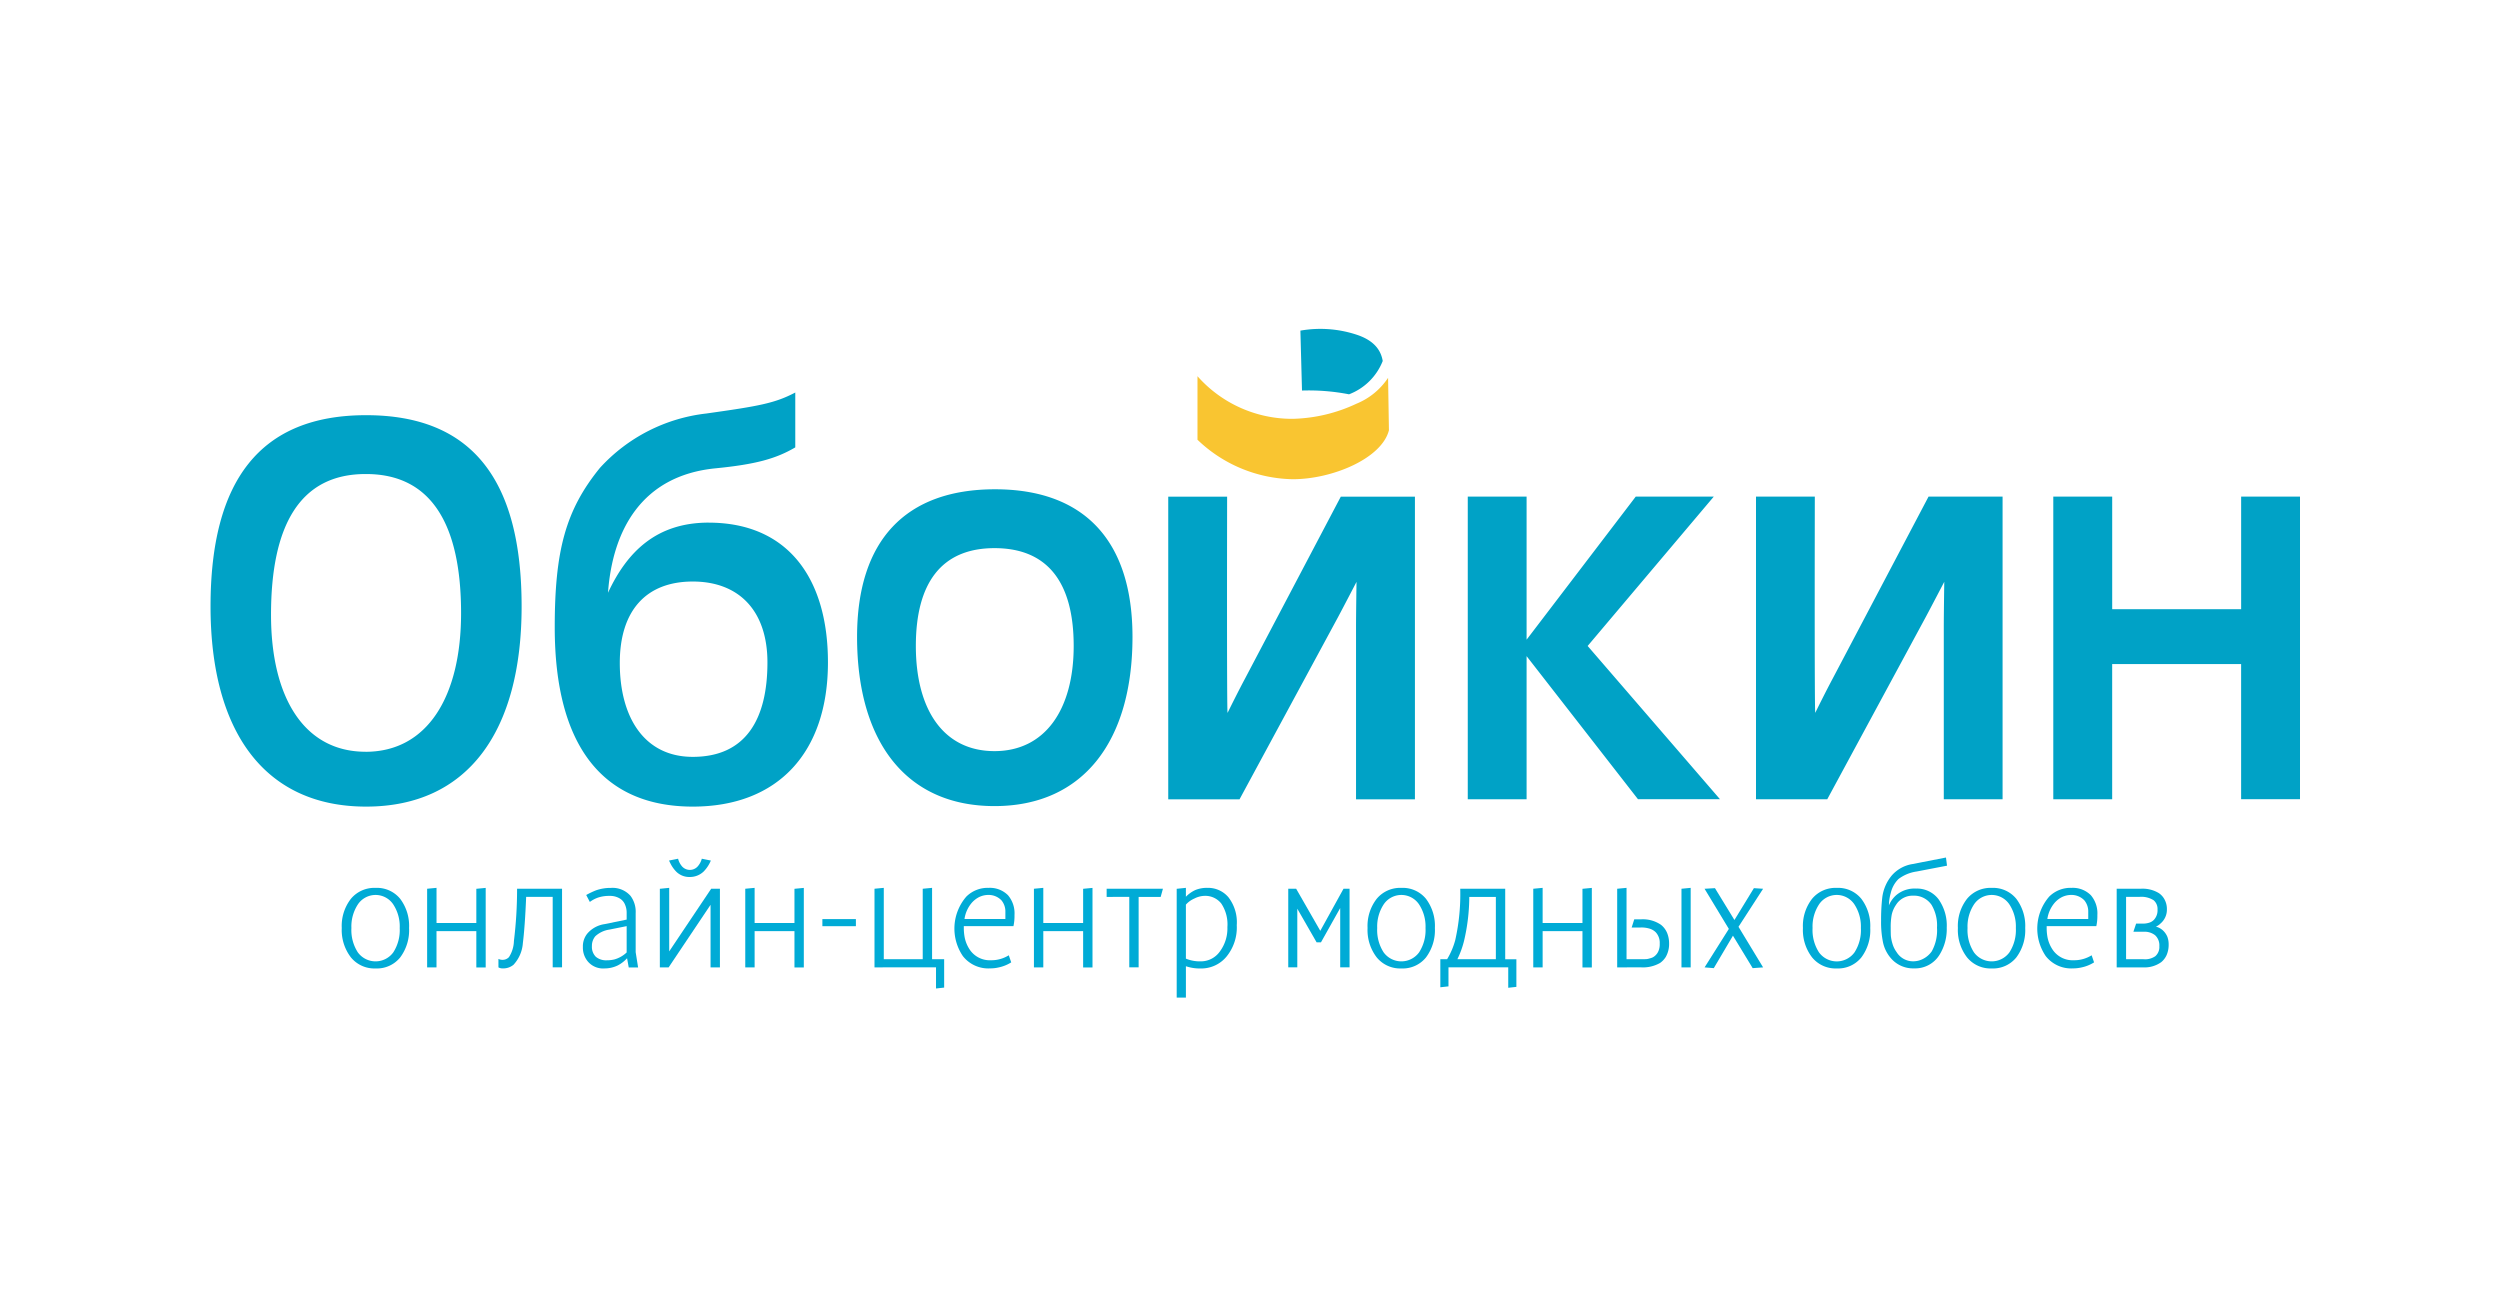 <svg xmlns="http://www.w3.org/2000/svg" width="190" height="100" viewBox="0 0 190 100">
    <defs>
        <style>
            .cls-2{fill:#00a2c6}.cls-4{fill:#00abd6}
        </style>
    </defs>
    <g id="Group_1114" data-name="Group 1114" transform="translate(-1305 -3387)">
        <g id="Group_1113" data-name="Group 1113" transform="translate(1321 3412)">
            <path id="Path_4993" d="M215.579 272.971a4.462 4.462 0 0 0 2.569-2.536c-.112-.663-.5-1.519-2.011-2.007a8.784 8.784 0 0 0-4.246-.3l.122 4.554a15.927 15.927 0 0 1 3.565.284" class="cls-2" data-name="Path 4993" transform="translate(-129.061 -268)"/>
            <path id="Path_4994" d="M129.822 275.2c-8.036 0-11.821 4.943-11.821 14.532 0 9.539 4.125 15.216 11.821 15.216 7.737 0 11.821-5.718 11.821-15.216 0-9.589-3.737-14.532-11.821-14.532m-.04 25.579c-4.643 0-7.184-4.086-7.184-10.406 0-6.793 2.195-10.7 7.184-10.7h.04c4.987 0 7.22 3.871 7.22 10.574 0 6.361-2.576 10.535-7.259 10.535m111.517-5.593c-.56 1.05-1.112 2.168-1.339 2.628-.068.146-.035-16.428-.035-16.428h-4.47v23h5.416l7.48-13.839c.381-.709 1.413-2.687 1.413-2.687s-.037 2.362-.037 3.55v12.977h4.468v-23h-5.627zm-9.053-13.8h-5.931l-8.295 10.873v-10.873h-4.471v23h4.471v-10.877l8.465 10.874h6.232l-10.057-11.647zm40.08 0v8.557h-9.8v-8.557h-4.477v23h4.475v-10.274h9.8v10.272h4.475v-23zm-116.464 1.976c-3.955 0-6.192 2.192-7.655 5.331.343-4.727 2.536-8.9 8.167-9.457 3.055-.3 4.6-.73 6.066-1.592v-4.17c-1.551.817-2.755 1.032-6.749 1.594a12.908 12.908 0 0 0-8.092 4.129c-2.623 3.219-3.44 6.318-3.44 12.123 0 9.025 3.657 13.625 10.489 13.625 6.493 0 10.275-4.127 10.275-10.961 0-6.449-3.094-10.62-9.067-10.62m-1.208 17.8c-3.655 0-5.545-2.964-5.545-7.134 0-4 2.018-6.191 5.545-6.191s5.676 2.237 5.676 6.147c0 4.3-1.63 7.178-5.676 7.178m41.986-5.974c-.56 1.05-1.11 2.168-1.339 2.628-.068.146-.035-16.428-.035-16.428h-4.475v23h5.418l7.482-13.839c.381-.709 1.409-2.687 1.409-2.687s-.037 2.362-.037 3.55v12.977h4.476v-23H203.9zm-19.013-14.362c-6.79 0-10.485 3.873-10.485 11.222 0 7.869 3.652 12.856 10.445 12.856 6.747 0 10.487-4.941 10.487-12.856 0-7.392-3.74-11.222-10.447-11.222m-.04 19.9c-3.869 0-5.978-3.138-5.978-7.992 0-4.772 1.938-7.435 5.978-7.435 4.082 0 6.018 2.663 6.018 7.435 0 4.854-2.191 7.992-6.018 7.992" class="cls-2" data-name="Path 4994" transform="translate(-118 -268.646)"/>
            <path id="Path_4995" fill="#f9c531" d="M217.575 276.176l-.065-3.982a5.27 5.27 0 0 1-2.409 1.969 11.989 11.989 0 0 1-4.834 1.147 9.6 9.6 0 0 1-7.242-3.239v4.829a10.718 10.718 0 0 0 7.242 3c3 0 6.761-1.572 7.308-3.722" data-name="Path 4995" transform="translate(-128.016 -268.479)"/>
            <path id="Path_4996" d="M130 321.431a3.4 3.4 0 0 1-.694-2.23 3.351 3.351 0 0 1 .694-2.219 2.314 2.314 0 0 1 1.876-.831 2.277 2.277 0 0 1 1.87.831 3.412 3.412 0 0 1 .676 2.219 3.453 3.453 0 0 1-.676 2.236 2.272 2.272 0 0 1-1.87.837 2.3 2.3 0 0 1-1.876-.843zm3.711-2.23a3.058 3.058 0 0 0-.5-1.807 1.618 1.618 0 0 0-2.672 0 3.058 3.058 0 0 0-.5 1.807 3.122 3.122 0 0 0 .488 1.851 1.67 1.67 0 0 0 2.695 0 3.128 3.128 0 0 0 .488-1.852z" class="cls-4" data-name="Path 4996" transform="translate(-119.332 -273.672)"/>
            <path id="Path_4997" d="M137.375 316.149v2.672h3.025v-2.6l.712-.068v6.044h-.712v-2.757h-3.027v2.753h-.712v-5.976z" class="cls-4" data-name="Path 4997" transform="translate(-120.199 -273.672)"/>
            <path id="Path_4998" d="M143.12 321.629a.661.661 0 0 0 .482-.206 2.365 2.365 0 0 0 .378-1.228 32.384 32.384 0 0 0 .24-3.968h3.418v5.973h-.711v-5.356h-2.017q-.092 2.26-.252 3.532a2.7 2.7 0 0 1-.711 1.629 1.219 1.219 0 0 1-.8.275.634.634 0 0 1-.344-.08v-.642a.708.708 0 0 0 .317.071z" class="cls-4" data-name="Path 4998" transform="translate(-120.922 -273.681)"/>
            <path id="Path_4999" d="M152.729 322.044a2.3 2.3 0 0 1-1 .229 1.519 1.519 0 0 1-1.25-.5 1.633 1.633 0 0 1-.4-1.135 1.527 1.527 0 0 1 .333-1.01 2.129 2.129 0 0 1 1.319-.723l1.674-.344v-.493a1.545 1.545 0 0 0-.138-.677.957.957 0 0 0-.367-.424 1.429 1.429 0 0 0-.791-.207 2.685 2.685 0 0 0-.837.115 2.3 2.3 0 0 0-.665.345l-.276-.528a6.1 6.1 0 0 1 .746-.355 3.329 3.329 0 0 1 1.123-.184 1.82 1.82 0 0 1 1.5.607 2.019 2.019 0 0 1 .39 1.308v2.97l.184 1.159h-.712l-.126-.7a2.481 2.481 0 0 1-.707.547zm-1.7-2.225a1.129 1.129 0 0 0-.264.757 1.056 1.056 0 0 0 .3.814 1.216 1.216 0 0 0 .849.264 2.323 2.323 0 0 0 .573-.069 2.218 2.218 0 0 0 .918-.527v-2l-1.319.264a2 2 0 0 0-1.055.497z" class="cls-4" data-name="Path 4999" transform="translate(-121.779 -273.672)"/>
            <path id="Path_5000" d="M157.421 315.853v4.828l3.189-4.76h.665v5.979h-.712v-4.759l-3.188 4.759h-.666v-5.976zm1.009-1.595a.8.8 0 0 0 1.124 0 1.428 1.428 0 0 0 .344-.619l.688.138a2.617 2.617 0 0 1-.551.837 1.505 1.505 0 0 1-1.055.413 1.4 1.4 0 0 1-1.032-.413 2.462 2.462 0 0 1-.356-.47 4.044 4.044 0 0 1-.184-.367l.688-.138a1.406 1.406 0 0 0 .334.62z" class="cls-4" data-name="Path 5000" transform="translate(-122.561 -273.376)"/>
            <path id="Path_5001" d="M164.778 316.149v2.672h3.028v-2.6l.711-.068v6.044h-.711v-2.757h-3.028v2.753h-.711v-5.976z" class="cls-4" data-name="Path 5001" transform="translate(-123.427 -273.672)"/>
            <path id="Path_5002" d="M173.257 318.84v.539h-2.547v-.539z" class="cls-4" data-name="Path 5002" transform="translate(-124.209 -273.989)"/>
            <path id="Path_5003" d="M175.906 316.149v5.424h2.959v-5.356l.711-.068v5.424h.918v2.156l-.619.069v-1.606H175.2v-5.976z" class="cls-4" data-name="Path 5003" transform="translate(-124.738 -273.672)"/>
            <path id="Path_5004" d="M182.727 321.333a3.715 3.715 0 0 1 .264-4.519 2.3 2.3 0 0 1 1.7-.665 1.939 1.939 0 0 1 1.468.562 2.121 2.121 0 0 1 .493 1.5 3.63 3.63 0 0 1-.08.849H182.8v.138a3.878 3.878 0 0 0 .069.734 2.551 2.551 0 0 0 .425.974 1.834 1.834 0 0 0 1.571.745 2.507 2.507 0 0 0 1.353-.378l.184.539a2.9 2.9 0 0 1-.974.389 2.86 2.86 0 0 1-.631.069 2.452 2.452 0 0 1-2.07-.937zm2.936-4.233a1.347 1.347 0 0 0-.986-.413 1.618 1.618 0 0 0-.733.172 1.866 1.866 0 0 0-.6.5 2.431 2.431 0 0 0-.493 1.158h3.108v-.539a1.328 1.328 0 0 0-.296-.878z" class="cls-4" data-name="Path 5004" transform="translate(-125.55 -273.672)"/>
            <path id="Path_5005" d="M189.647 316.149v2.672h3.027v-2.6l.712-.068v6.044h-.712v-2.757h-3.027v2.753h-.712v-5.976z" class="cls-4" data-name="Path 5005" transform="translate(-126.356 -273.672)"/>
            <path id="Path_5006" d="M195.2 316.846v-.619h4.277l-.171.619h-1.675v5.354h-.711v-5.356z" class="cls-4" data-name="Path 5006" transform="translate(-127.095 -273.681)"/>
            <path id="Path_5007" d="M201.933 316.149v.676a2.418 2.418 0 0 1 .717-.51 2.332 2.332 0 0 1 .947-.166 2.02 2.02 0 0 1 1.565.711 3.1 3.1 0 0 1 .637 2.122 3.5 3.5 0 0 1-.786 2.4 2.486 2.486 0 0 1-1.944.894 3.323 3.323 0 0 1-1.135-.171v2.385h-.7v-8.269zm2.575 4.845a2.932 2.932 0 0 0 .579-1.863 2.851 2.851 0 0 0-.464-1.789 1.553 1.553 0 0 0-1.29-.585 1.8 1.8 0 0 0-.763.207 1.839 1.839 0 0 0-.637.458v4.106a2.764 2.764 0 0 0 1.135.207 1.764 1.764 0 0 0 1.44-.741z" class="cls-4" data-name="Path 5007" transform="translate(-127.805 -273.672)"/>
            <path id="Path_5008" d="M213.33 320.3H213l-1.468-2.557v4.457h-.688v-5.976h.6l1.835 3.2 1.766-3.2h.459v5.976h-.712v-4.508z" class="cls-4" data-name="Path 5008" transform="translate(-128.937 -273.681)"/>
            <path id="Path_5009" d="M218.372 321.431a3.4 3.4 0 0 1-.694-2.23 3.351 3.351 0 0 1 .694-2.219 2.314 2.314 0 0 1 1.876-.831 2.277 2.277 0 0 1 1.87.831 3.412 3.412 0 0 1 .676 2.219 3.453 3.453 0 0 1-.676 2.236 2.272 2.272 0 0 1-1.87.837 2.3 2.3 0 0 1-1.876-.843zm3.711-2.23a3.058 3.058 0 0 0-.5-1.807 1.618 1.618 0 0 0-2.672 0 3.058 3.058 0 0 0-.5 1.807 3.121 3.121 0 0 0 .488 1.851 1.67 1.67 0 0 0 2.695 0 3.128 3.128 0 0 0 .489-1.852z" class="cls-4" data-name="Path 5009" transform="translate(-129.743 -273.672)"/>
            <path id="Path_5010" d="M228.876 321.583h.849v2.1l-.619.069V322.2h-4.542v1.445l-.619.069v-2.133h.516a5.676 5.676 0 0 0 .619-1.456 15.914 15.914 0 0 0 .378-3.9h3.418zm-.711-4.737h-2.019a14.856 14.856 0 0 1-.389 3.3 7 7 0 0 1-.516 1.434h2.924z" class="cls-4" data-name="Path 5010" transform="translate(-130.48 -273.681)"/>
            <path id="Path_5011" d="M232.664 316.149v2.672h3.027v-2.6l.712-.068v6.044h-.712v-2.757h-3.027v2.753h-.712v-5.976z" class="cls-4" data-name="Path 5011" transform="translate(-131.424 -273.672)"/>
            <path id="Path_5012" d="M239.181 322.193v-5.976l.711-.068v5.424h1.262c.022 0 .082 0 .177-.006a.93.93 0 0 0 .2-.022c.038-.011.093-.027.166-.046a1.006 1.006 0 0 0 .19-.069.806.806 0 0 0 .149-.1.968.968 0 0 0 .286-.39 1.325 1.325 0 0 0 .092-.551 1.181 1.181 0 0 0-.309-.872 1.131 1.131 0 0 0-.448-.264 2.073 2.073 0 0 0-.687-.091h-.688l.195-.619h.494a2.426 2.426 0 0 1 1.536.413 1.542 1.542 0 0 1 .482.654 2.086 2.086 0 0 1 .137.756 1.977 1.977 0 0 1-.252 1.032 1.576 1.576 0 0 1-.435.459 2.62 2.62 0 0 1-1.457.333zm4.886-5.976v5.976h.7v-6.044z" class="cls-4" data-name="Path 5012" transform="translate(-132.275 -273.672)"/>
            <path id="Path_5013" d="M248.554 319.272l-1.846-3.051.791-.046 1.48 2.42 1.479-2.42.7.046-1.87 2.89 1.87 3.085-.792.058-1.5-2.467-1.456 2.467-.7-.058z" class="cls-4" data-name="Path 5013" transform="translate(-133.162 -273.675)"/>
            <path id="Path_5014" d="M255.877 321.431a3.4 3.4 0 0 1-.694-2.23 3.352 3.352 0 0 1 .694-2.219 2.313 2.313 0 0 1 1.875-.831 2.277 2.277 0 0 1 1.87.831 3.407 3.407 0 0 1 .677 2.219 3.449 3.449 0 0 1-.677 2.236 2.272 2.272 0 0 1-1.87.837 2.3 2.3 0 0 1-1.875-.843zm3.71-2.23a3.058 3.058 0 0 0-.5-1.807 1.617 1.617 0 0 0-2.672 0 3.052 3.052 0 0 0-.5 1.807 3.128 3.128 0 0 0 .488 1.851 1.671 1.671 0 0 0 2.7 0 3.128 3.128 0 0 0 .484-1.852z" class="cls-4" data-name="Path 5014" transform="translate(-134.16 -273.672)"/>
            <path id="Path_5015" d="M264.612 314.6a2.965 2.965 0 0 0-1.376.573 2.177 2.177 0 0 0-.585 1.067 3.453 3.453 0 0 0-.138.93 2.084 2.084 0 0 1 .562-.78 2.144 2.144 0 0 1 1.5-.494 2.049 2.049 0 0 1 1.7.8 3.446 3.446 0 0 1 .631 2.168 3.7 3.7 0 0 1-.528 2.03 2.172 2.172 0 0 1-1.95 1.067 2.224 2.224 0 0 1-1.8-.814 2.687 2.687 0 0 1-.562-1.147 7.7 7.7 0 0 1-.149-1.663 15 15 0 0 1 .091-1.778 3.22 3.22 0 0 1 .734-1.674 2.636 2.636 0 0 1 1.537-.849l2.569-.5.08.619zm1.148 2.546a1.615 1.615 0 0 0-1.411-.711 1.481 1.481 0 0 0-1.3.7 2.108 2.108 0 0 0-.327.762 5.211 5.211 0 0 0-.074.958q0 .412.011.625a2.917 2.917 0 0 0 .115.579 2.045 2.045 0 0 0 .321.665 1.469 1.469 0 0 0 1.261.7 1.629 1.629 0 0 0 .792-.207 1.8 1.8 0 0 0 .619-.551 3.293 3.293 0 0 0 .4-1.8 3.048 3.048 0 0 0-.407-1.718z" class="cls-4" data-name="Path 5015" transform="translate(-134.954 -273.364)"/>
            <path id="Path_5016" d="M269.227 321.431a3.4 3.4 0 0 1-.694-2.23 3.351 3.351 0 0 1 .694-2.219 2.314 2.314 0 0 1 1.876-.831 2.277 2.277 0 0 1 1.87.831 3.412 3.412 0 0 1 .676 2.219 3.453 3.453 0 0 1-.676 2.236 2.272 2.272 0 0 1-1.87.837 2.3 2.3 0 0 1-1.876-.843zm3.711-2.23a3.058 3.058 0 0 0-.5-1.807 1.618 1.618 0 0 0-2.672 0 3.058 3.058 0 0 0-.5 1.807 3.122 3.122 0 0 0 .488 1.851 1.67 1.67 0 0 0 2.695 0 3.128 3.128 0 0 0 .489-1.852z" class="cls-4" data-name="Path 5016" transform="translate(-135.733 -273.672)"/>
            <path id="Path_5017" d="M276.014 321.333a3.715 3.715 0 0 1 .264-4.519 2.3 2.3 0 0 1 1.7-.665 1.939 1.939 0 0 1 1.468.562 2.121 2.121 0 0 1 .493 1.5 3.628 3.628 0 0 1-.08.849h-3.773v.138a3.876 3.876 0 0 0 .069.734 2.55 2.55 0 0 0 .425.974 1.834 1.834 0 0 0 1.571.745 2.507 2.507 0 0 0 1.353-.378l.184.539a2.9 2.9 0 0 1-.974.389 2.861 2.861 0 0 1-.631.069 2.452 2.452 0 0 1-2.069-.937zm2.936-4.233a1.347 1.347 0 0 0-.986-.413 1.618 1.618 0 0 0-.733.172 1.866 1.866 0 0 0-.6.5 2.431 2.431 0 0 0-.493 1.158h3.108v-.539a1.328 1.328 0 0 0-.296-.878z" class="cls-4" data-name="Path 5017" transform="translate(-136.539 -273.672)"/>
            <path id="Path_5018" d="M284.012 316.227a2.383 2.383 0 0 1 1.41.333 1.347 1.347 0 0 1 .458.539 1.513 1.513 0 0 1 .15.688 1.373 1.373 0 0 1-.482 1.078 1.15 1.15 0 0 1-.355.241 1.233 1.233 0 0 1 .654.413 1.357 1.357 0 0 1 .217.356 1.649 1.649 0 0 1 .1.585 1.977 1.977 0 0 1-.149.791 1.483 1.483 0 0 1-.413.551 2.171 2.171 0 0 1-1.388.4h-2v-5.976zm1.135 5.127a.92.92 0 0 0 .309-.757 1.041 1.041 0 0 0-.321-.837 1.292 1.292 0 0 0-.883-.265h-.768l.207-.619h.493a1.574 1.574 0 0 0 .459-.058.858.858 0 0 0 .4-.229 1.055 1.055 0 0 0 .275-.78.861.861 0 0 0-.3-.712 1.738 1.738 0 0 0-1.09-.252h-1v4.737h1.319a1.368 1.368 0 0 0 .901-.228z" class="cls-4" data-name="Path 5018" transform="translate(-137.346 -273.681)"/>
        </g>
    </g>
</svg>
